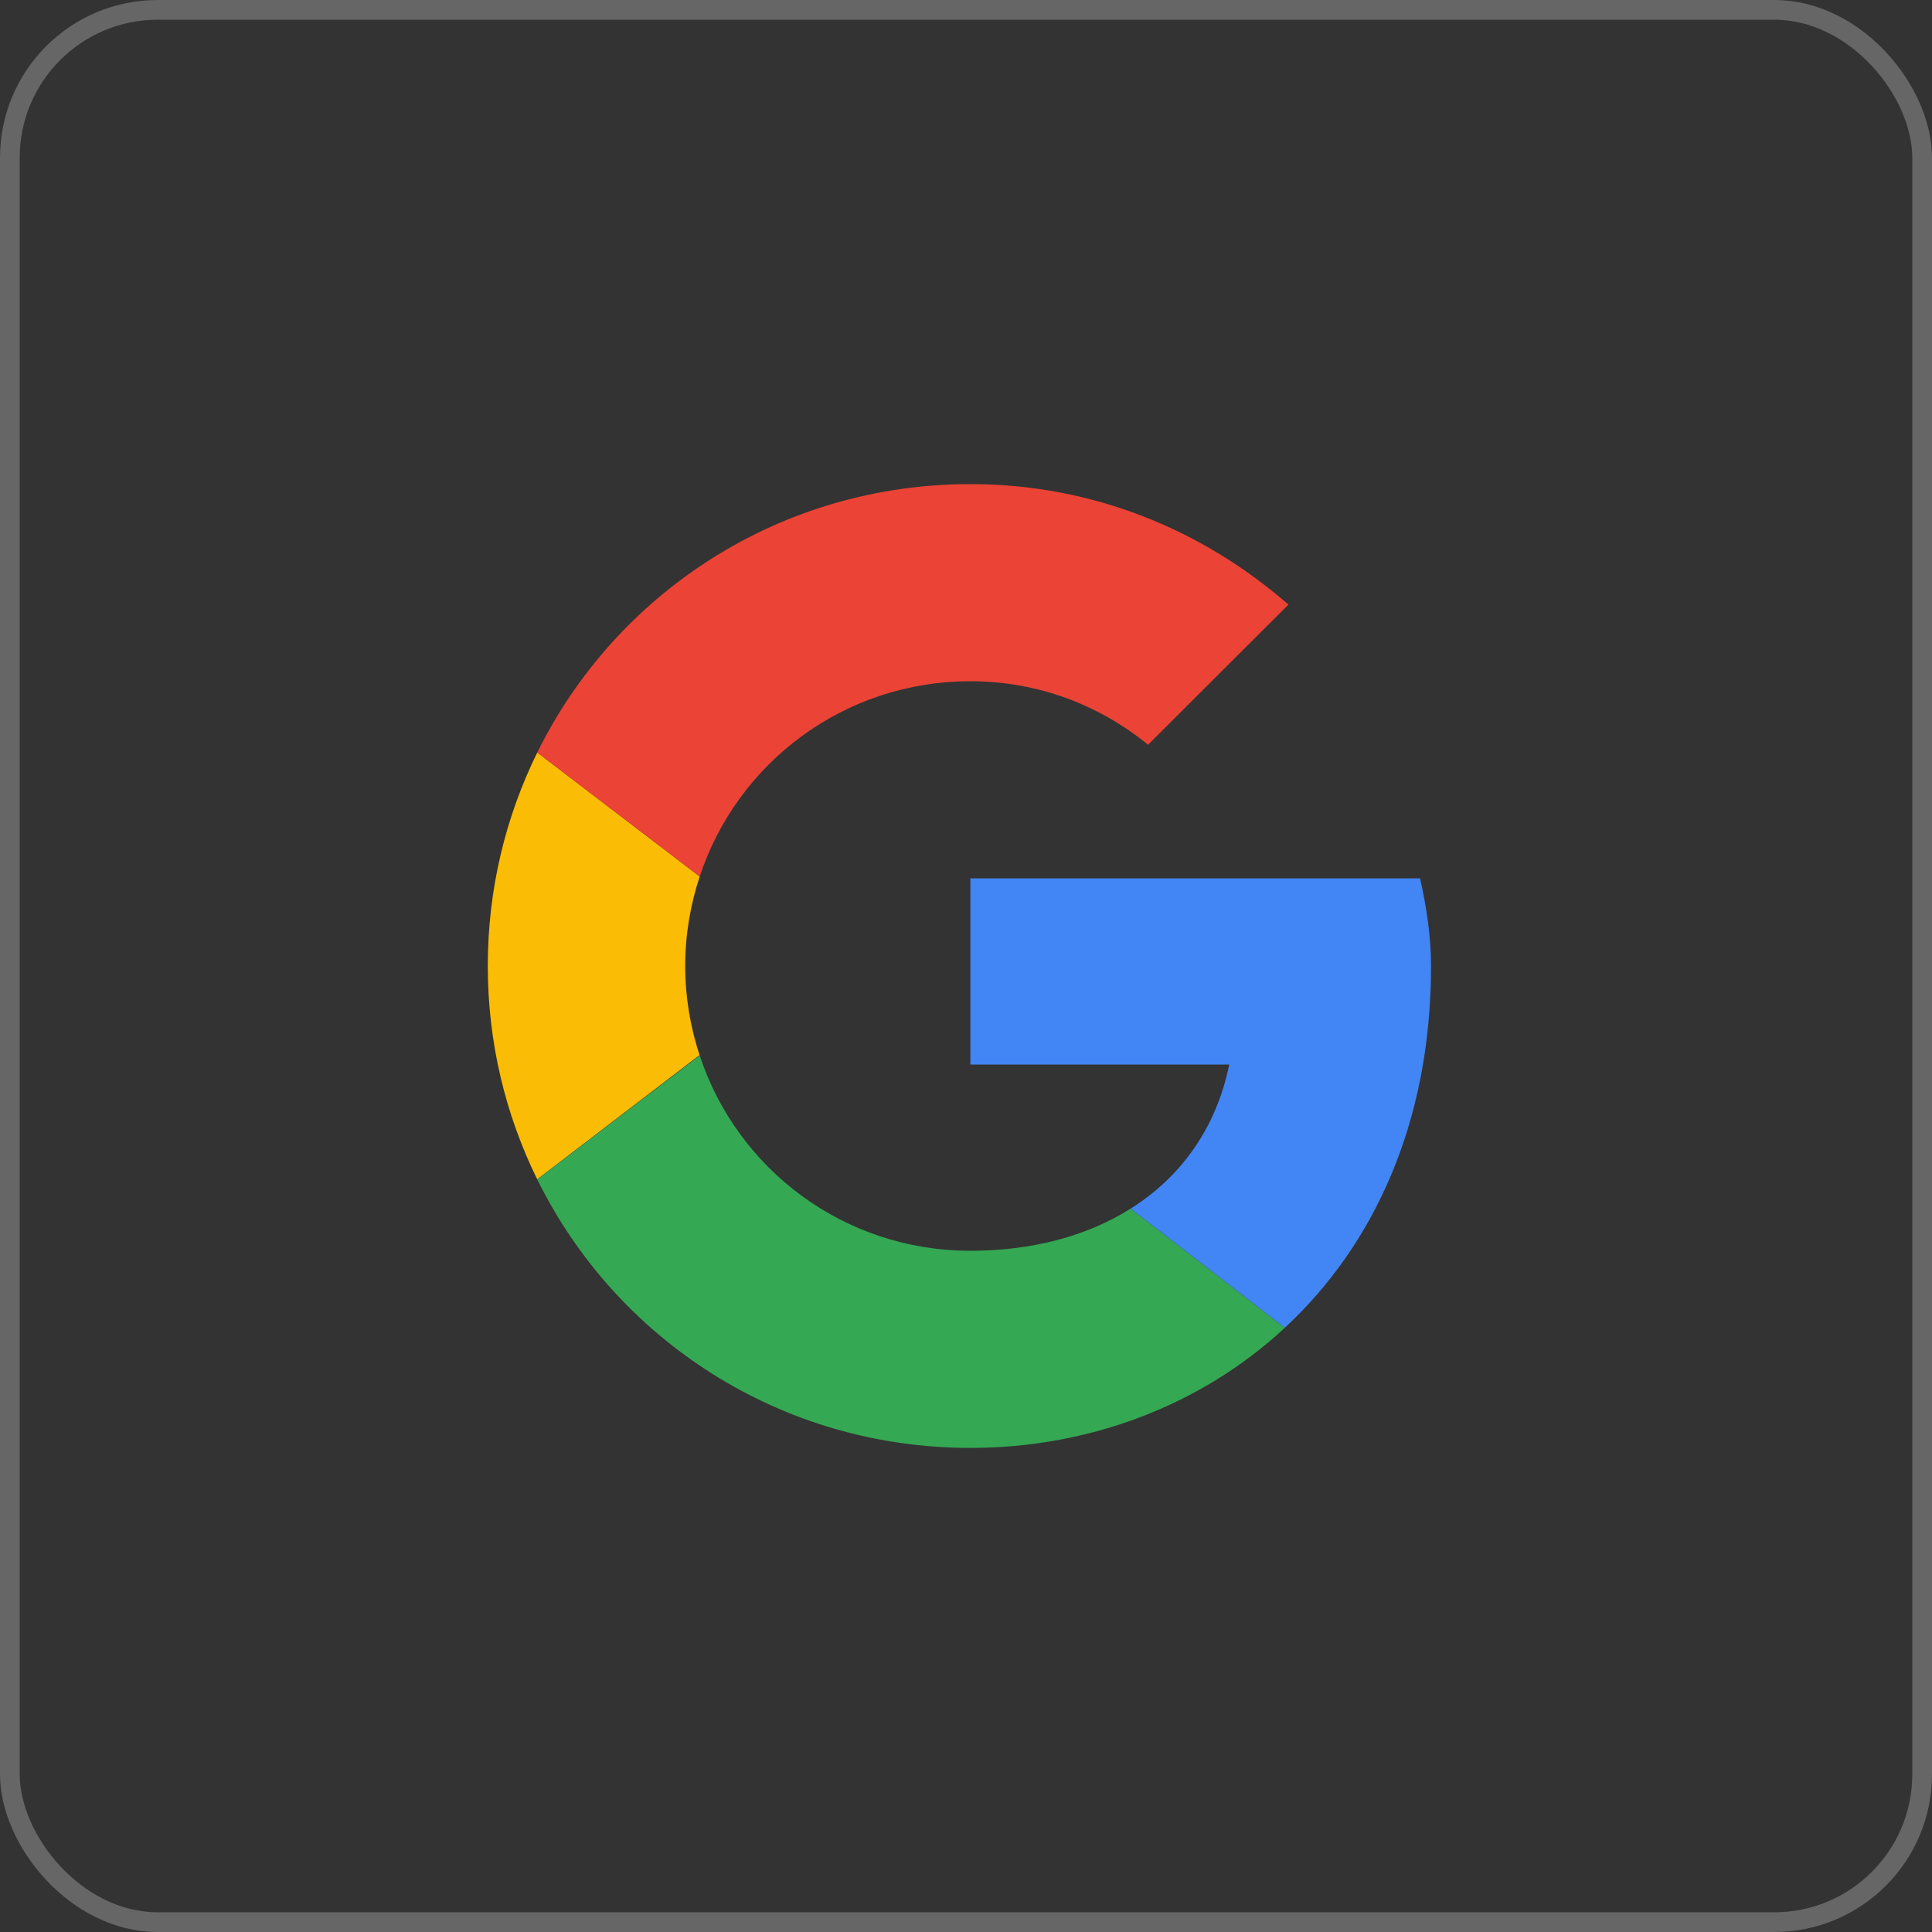 <svg width="98" height="98" viewBox="0 0 98 98" fill="none" xmlns="http://www.w3.org/2000/svg">
<rect x="0" y="0" width="98" height="98" fill="#333333" stroke="none"/>
<rect x="0.5" y="0.5" width="97" height="97" rx="7.5" stroke="white" stroke-opacity="0.25"/>
<g clip-path="url(#clip0_4449_60274)">
<path fill-rule="evenodd" clip-rule="evenodd" d="M34.757 49C34.757 47.412 35.021 45.89 35.492 44.462L27.253 38.171C25.648 41.431 24.743 45.104 24.743 49C24.743 52.892 25.647 56.563 27.25 59.821L35.484 53.518C35.018 52.096 34.757 50.58 34.757 49Z" fill="#FBBC05"/>
<path fill-rule="evenodd" clip-rule="evenodd" d="M49.222 34.556C52.672 34.556 55.787 35.778 58.235 37.778L65.356 30.667C61.017 26.889 55.453 24.556 49.222 24.556C39.549 24.556 31.235 30.088 27.253 38.171L35.492 44.462C37.39 38.7 42.801 34.556 49.222 34.556Z" fill="#EB4335"/>
<path fill-rule="evenodd" clip-rule="evenodd" d="M49.222 63.445C42.801 63.445 37.39 59.3 35.492 53.538L27.253 59.828C31.235 67.912 39.549 73.445 49.222 73.445C55.193 73.445 60.893 71.325 65.172 67.353L57.352 61.307C55.145 62.697 52.367 63.445 49.222 63.445Z" fill="#34A853"/>
<path fill-rule="evenodd" clip-rule="evenodd" d="M72.589 49C72.589 47.556 72.366 46 72.032 44.556H49.222V54H62.352C61.695 57.22 59.908 59.696 57.352 61.307L65.171 67.352C69.666 63.181 72.589 56.968 72.589 49Z" fill="#4285F4"/>
</g>
<defs>
<clipPath id="clip0_4449_60274">
<rect width="50" height="50" fill="white" transform="translate(24 24)"/>
</clipPath>
</defs>
</svg>
